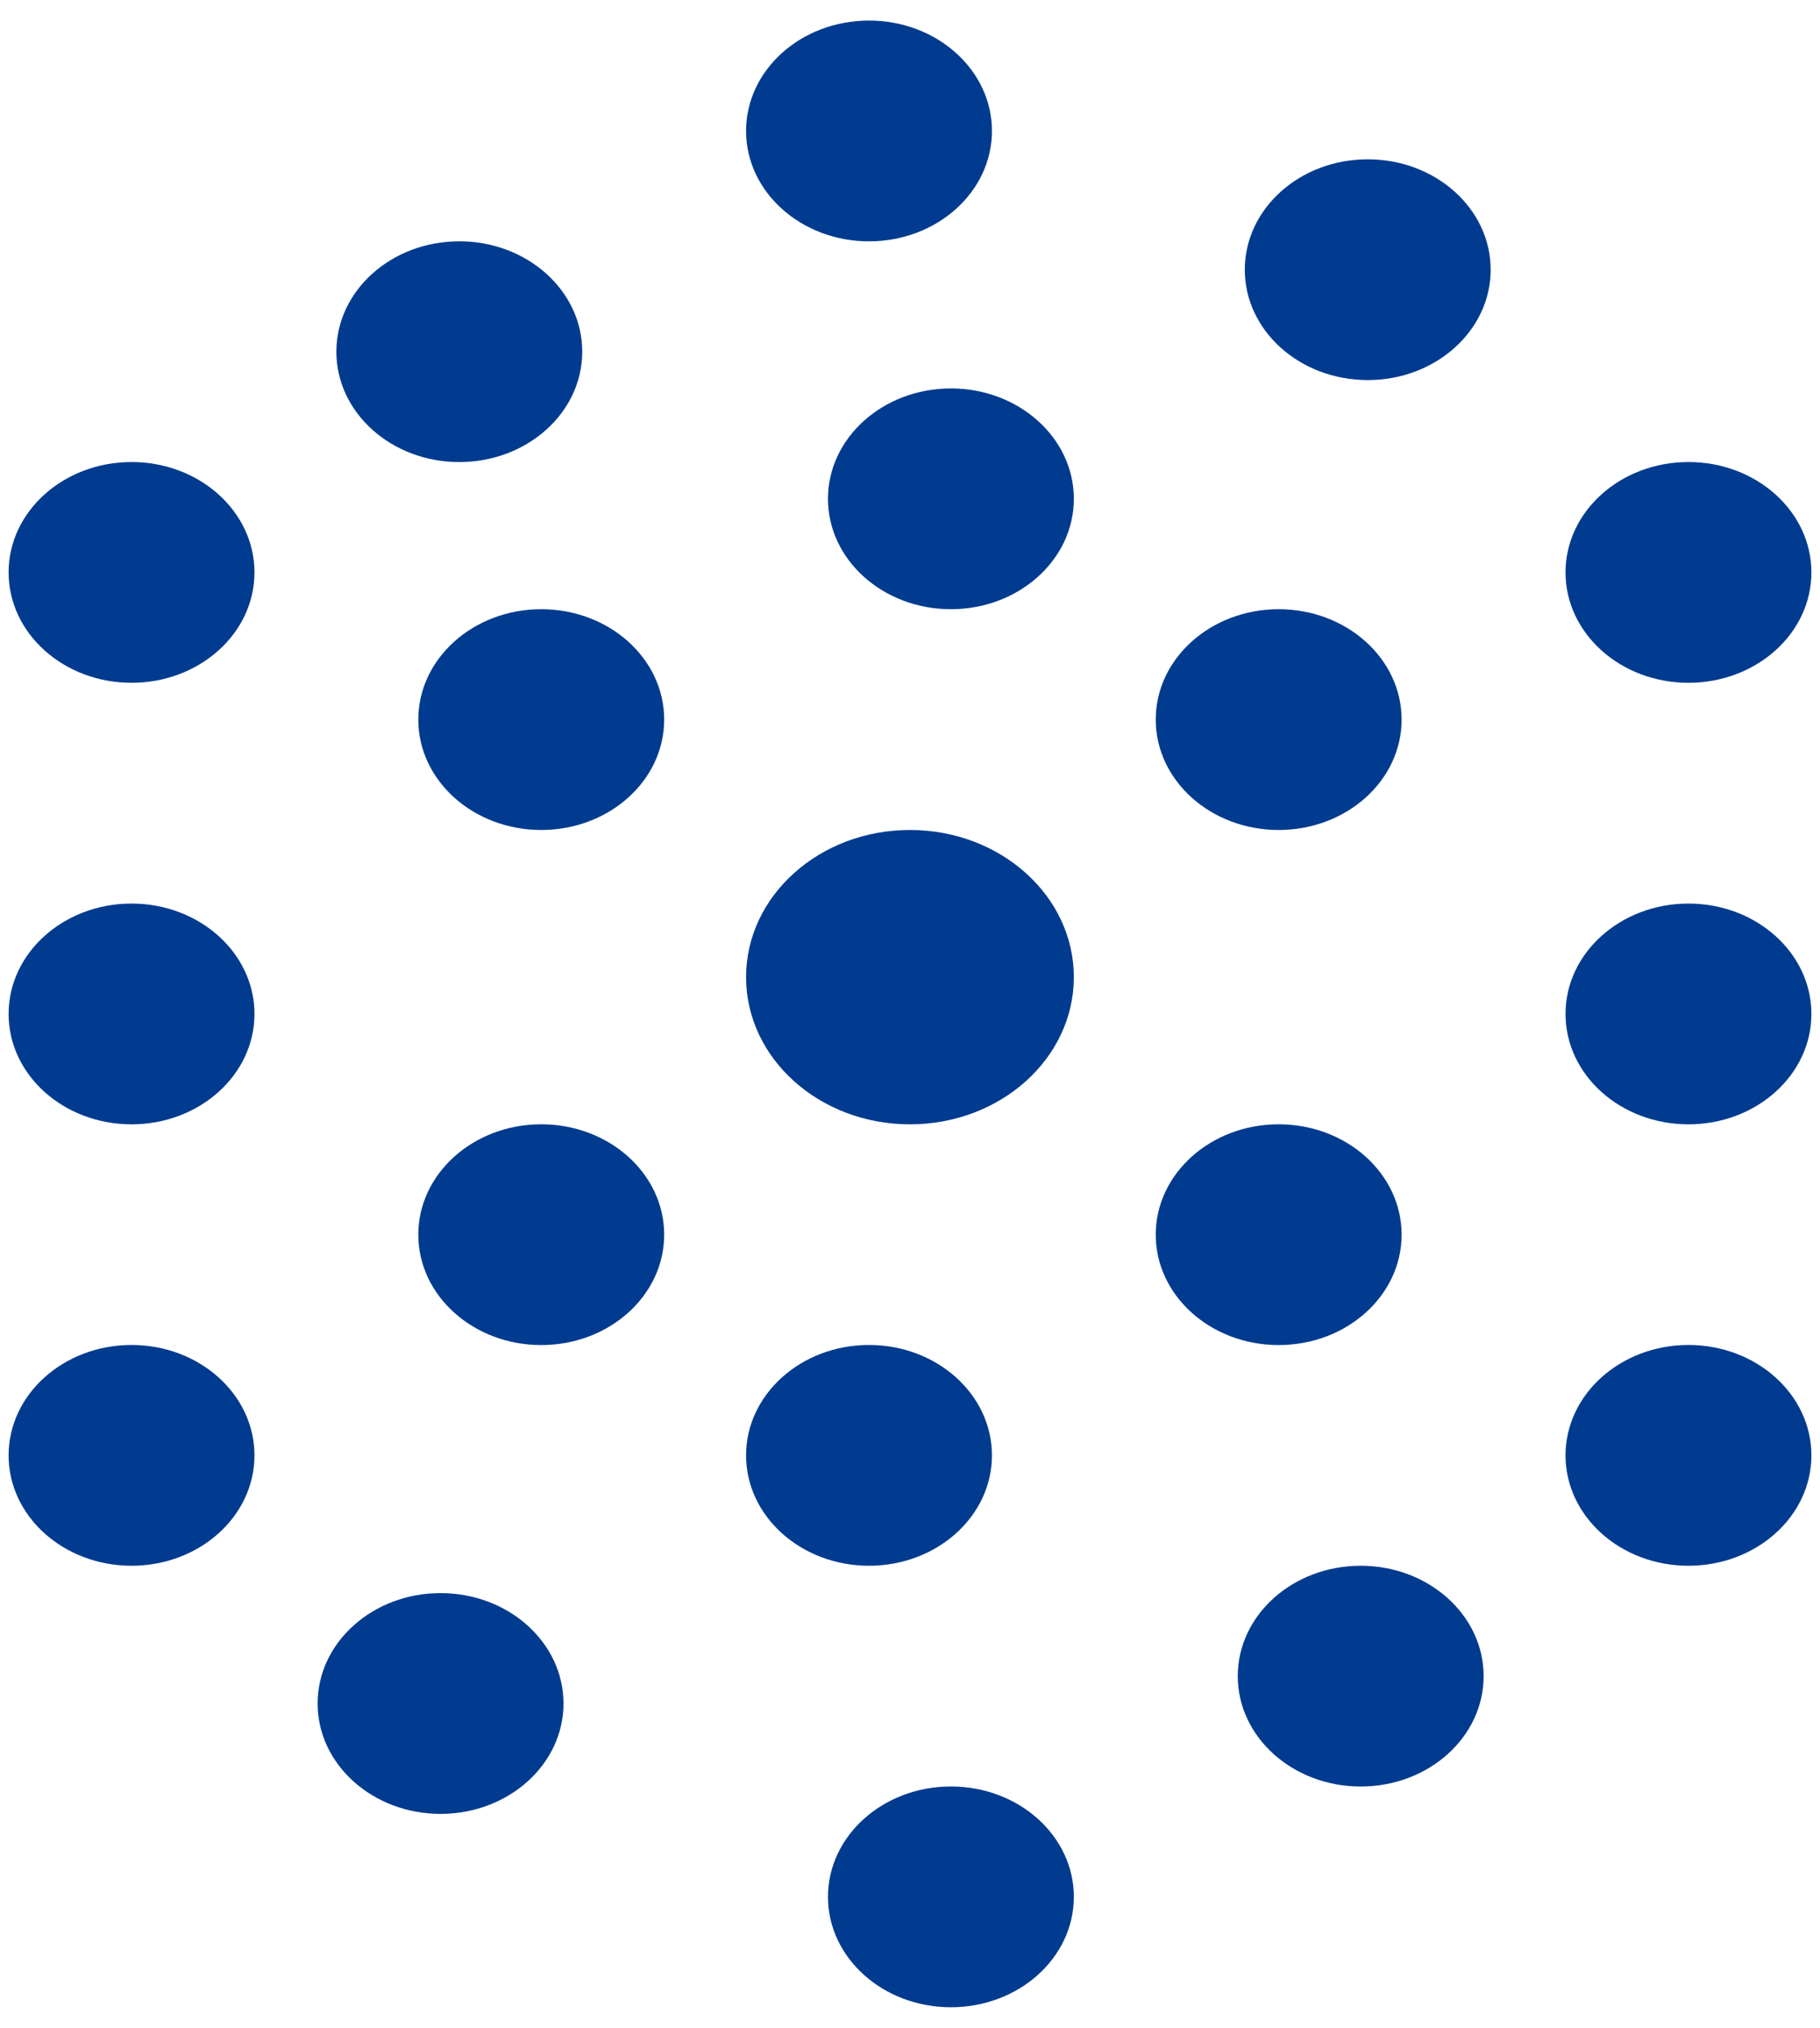<svg width="44" height="49" viewBox="0 0 44 49" fill="none" xmlns="http://www.w3.org/2000/svg">
<ellipse cx="21.999" cy="23.609" rx="3.962" ry="3.556" fill="#013B8F"/>
<ellipse cx="21.009" cy="35.163" rx="2.972" ry="2.667" fill="#013B8F"/>
<ellipse cx="30.913" cy="29.831" rx="2.972" ry="2.667" fill="#013B8F"/>
<ellipse cx="40.82" cy="35.163" rx="2.972" ry="2.667" fill="#013B8F"/>
<ellipse cx="40.82" cy="24.498" rx="2.972" ry="2.667" fill="#013B8F"/>
<ellipse cx="30.913" cy="17.386" rx="2.972" ry="2.667" fill="#013B8F"/>
<ellipse cx="40.82" cy="13.83" rx="2.972" ry="2.667" fill="#013B8F"/>
<ellipse cx="33.066" cy="6.516" rx="2.972" ry="2.667" fill="#013B8F"/>
<ellipse cx="32.896" cy="40.497" rx="2.972" ry="2.667" fill="#013B8F"/>
<ellipse cx="10.651" cy="41.158" rx="2.972" ry="2.667" fill="#013B8F"/>
<ellipse cx="22.989" cy="45.83" rx="2.972" ry="2.667" fill="#013B8F"/>
<ellipse cx="13.085" cy="29.831" rx="2.972" ry="2.667" fill="#013B8F"/>
<ellipse cx="3.18" cy="35.163" rx="2.972" ry="2.667" fill="#013B8F"/>
<ellipse cx="3.18" cy="24.498" rx="2.972" ry="2.667" fill="#013B8F"/>
<ellipse cx="13.085" cy="17.386" rx="2.972" ry="2.667" fill="#013B8F"/>
<ellipse cx="11.104" cy="8.497" rx="2.972" ry="2.667" fill="#013B8F"/>
<ellipse cx="21.009" cy="3.164" rx="2.972" ry="2.667" fill="#013B8F"/>
<ellipse cx="22.989" cy="12.052" rx="2.972" ry="2.667" fill="#013B8F"/>
<ellipse cx="3.18" cy="13.83" rx="2.972" ry="2.667" fill="#013B8F"/>
</svg>
